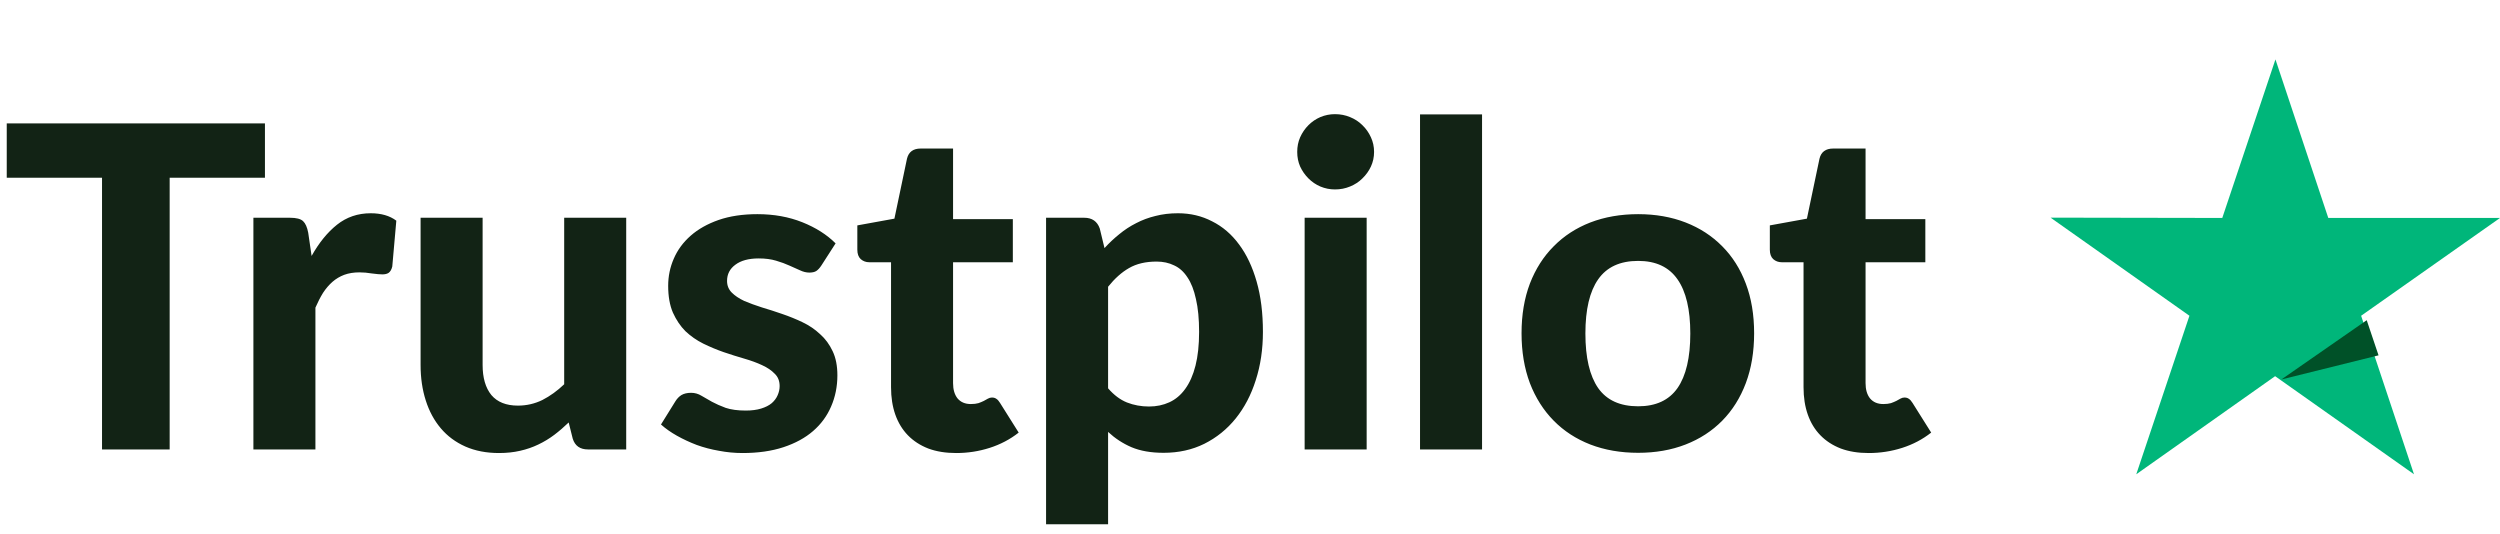 <?xml version="1.0" encoding="UTF-8"?> <svg xmlns="http://www.w3.org/2000/svg" width="89" height="19" viewBox="0 0 89 19" fill="none"><path d="M9.432 6.328H6.04V16H3.632V6.328H0.24V4.392H9.432V6.328ZM11.093 9.112C11.355 8.643 11.656 8.272 11.997 8C12.339 7.728 12.739 7.592 13.197 7.592C13.571 7.592 13.875 7.68 14.109 7.856L13.965 9.488C13.939 9.595 13.896 9.669 13.837 9.712C13.784 9.749 13.709 9.768 13.613 9.768C13.528 9.768 13.405 9.757 13.245 9.736C13.085 9.709 12.936 9.696 12.797 9.696C12.595 9.696 12.413 9.725 12.253 9.784C12.099 9.843 11.96 9.925 11.837 10.032C11.715 10.139 11.603 10.269 11.501 10.424C11.405 10.579 11.315 10.755 11.229 10.952V16H9.021V7.752H10.325C10.549 7.752 10.704 7.792 10.789 7.872C10.875 7.952 10.936 8.091 10.973 8.288L11.093 9.112ZM22.293 7.752V16H20.933C20.65 16 20.469 15.872 20.389 15.616L20.245 15.04C20.079 15.2 19.909 15.347 19.733 15.48C19.557 15.613 19.367 15.728 19.165 15.824C18.967 15.92 18.751 15.995 18.517 16.048C18.287 16.101 18.037 16.128 17.765 16.128C17.317 16.128 16.917 16.051 16.565 15.896C16.218 15.741 15.927 15.525 15.693 15.248C15.458 14.971 15.279 14.64 15.157 14.256C15.034 13.872 14.973 13.451 14.973 12.992V7.752H17.181V12.992C17.181 13.451 17.285 13.808 17.493 14.064C17.706 14.315 18.021 14.44 18.437 14.44C18.746 14.44 19.037 14.373 19.309 14.24C19.581 14.101 19.839 13.915 20.085 13.68V7.752H22.293ZM29.243 9.448C29.184 9.539 29.123 9.605 29.059 9.648C29 9.685 28.918 9.704 28.811 9.704C28.704 9.704 28.595 9.677 28.483 9.624C28.371 9.571 28.246 9.515 28.107 9.456C27.968 9.392 27.808 9.333 27.627 9.28C27.451 9.227 27.246 9.2 27.011 9.2C26.654 9.2 26.377 9.275 26.179 9.424C25.982 9.568 25.883 9.76 25.883 10C25.883 10.165 25.939 10.304 26.051 10.416C26.163 10.528 26.31 10.627 26.491 10.712C26.678 10.792 26.889 10.869 27.123 10.944C27.358 11.013 27.598 11.091 27.843 11.176C28.094 11.261 28.337 11.36 28.571 11.472C28.806 11.584 29.014 11.725 29.195 11.896C29.382 12.061 29.531 12.264 29.643 12.504C29.755 12.739 29.811 13.024 29.811 13.36C29.811 13.76 29.736 14.131 29.587 14.472C29.443 14.808 29.23 15.099 28.947 15.344C28.665 15.589 28.312 15.781 27.891 15.92C27.47 16.059 26.985 16.128 26.435 16.128C26.152 16.128 25.872 16.101 25.595 16.048C25.318 16 25.054 15.931 24.803 15.84C24.552 15.744 24.318 15.635 24.099 15.512C23.881 15.389 23.691 15.256 23.531 15.112L24.043 14.288C24.102 14.192 24.174 14.117 24.259 14.064C24.35 14.011 24.465 13.984 24.603 13.984C24.736 13.984 24.859 14.019 24.971 14.088C25.083 14.152 25.209 14.224 25.347 14.304C25.486 14.379 25.648 14.451 25.835 14.52C26.027 14.584 26.265 14.616 26.547 14.616C26.761 14.616 26.945 14.592 27.099 14.544C27.254 14.496 27.379 14.432 27.475 14.352C27.571 14.267 27.64 14.173 27.683 14.072C27.731 13.965 27.755 13.856 27.755 13.744C27.755 13.563 27.697 13.416 27.579 13.304C27.467 13.187 27.318 13.085 27.131 13C26.95 12.915 26.739 12.837 26.499 12.768C26.259 12.699 26.014 12.621 25.763 12.536C25.518 12.451 25.275 12.349 25.035 12.232C24.8 12.115 24.59 11.968 24.403 11.792C24.222 11.611 24.073 11.389 23.955 11.128C23.843 10.867 23.787 10.549 23.787 10.176C23.787 9.835 23.854 9.512 23.987 9.208C24.12 8.899 24.32 8.627 24.587 8.392C24.854 8.157 25.184 7.971 25.579 7.832C25.979 7.693 26.441 7.624 26.963 7.624C27.55 7.624 28.083 7.72 28.563 7.912C29.043 8.104 29.438 8.355 29.747 8.664L29.243 9.448ZM34.041 16.128C33.668 16.128 33.337 16.075 33.049 15.968C32.761 15.856 32.519 15.699 32.321 15.496C32.124 15.293 31.975 15.048 31.873 14.76C31.772 14.472 31.721 14.147 31.721 13.784V9.336H30.945C30.828 9.336 30.727 9.299 30.641 9.224C30.561 9.149 30.521 9.037 30.521 8.888V8.024L31.841 7.784L32.289 5.648C32.348 5.408 32.511 5.288 32.777 5.288H33.929V7.8H36.057V9.336H33.929V13.64C33.929 13.869 33.983 14.051 34.089 14.184C34.201 14.317 34.359 14.384 34.561 14.384C34.668 14.384 34.759 14.373 34.833 14.352C34.908 14.325 34.972 14.299 35.025 14.272C35.079 14.24 35.127 14.213 35.169 14.192C35.217 14.165 35.265 14.152 35.313 14.152C35.377 14.152 35.431 14.168 35.473 14.2C35.516 14.227 35.559 14.275 35.601 14.344L36.265 15.4C35.961 15.64 35.617 15.821 35.233 15.944C34.849 16.067 34.452 16.128 34.041 16.128ZM39.448 13.824C39.656 14.064 39.88 14.232 40.12 14.328C40.365 14.424 40.627 14.472 40.904 14.472C41.171 14.472 41.413 14.421 41.632 14.32C41.851 14.219 42.038 14.061 42.192 13.848C42.352 13.629 42.475 13.352 42.56 13.016C42.645 12.68 42.688 12.28 42.688 11.816C42.688 11.357 42.651 10.968 42.576 10.648C42.507 10.328 42.406 10.069 42.272 9.872C42.144 9.675 41.987 9.533 41.8 9.448C41.614 9.357 41.406 9.312 41.176 9.312C40.787 9.312 40.459 9.389 40.192 9.544C39.931 9.693 39.683 9.915 39.448 10.208V13.824ZM39.32 8.832C39.486 8.651 39.661 8.485 39.848 8.336C40.035 8.181 40.235 8.051 40.448 7.944C40.661 7.832 40.891 7.747 41.136 7.688C41.382 7.624 41.648 7.592 41.936 7.592C42.379 7.592 42.784 7.688 43.152 7.88C43.526 8.067 43.846 8.341 44.112 8.704C44.379 9.061 44.587 9.501 44.736 10.024C44.886 10.547 44.96 11.144 44.96 11.816C44.96 12.435 44.875 13.008 44.704 13.536C44.539 14.059 44.301 14.512 43.992 14.896C43.683 15.28 43.309 15.581 42.872 15.8C42.44 16.013 41.958 16.12 41.424 16.12C40.976 16.12 40.595 16.053 40.28 15.92C39.971 15.787 39.694 15.605 39.448 15.376V18.664H37.24V7.752H38.6C38.877 7.752 39.062 7.88 39.152 8.136L39.32 8.832ZM48.653 7.752V16H46.445V7.752H48.653ZM48.917 5.408C48.917 5.595 48.879 5.768 48.805 5.928C48.73 6.088 48.629 6.229 48.501 6.352C48.378 6.475 48.231 6.571 48.061 6.64C47.895 6.709 47.717 6.744 47.525 6.744C47.343 6.744 47.17 6.709 47.005 6.64C46.845 6.571 46.703 6.475 46.581 6.352C46.458 6.229 46.359 6.088 46.285 5.928C46.215 5.768 46.181 5.595 46.181 5.408C46.181 5.221 46.215 5.048 46.285 4.888C46.359 4.723 46.458 4.579 46.581 4.456C46.703 4.333 46.845 4.237 47.005 4.168C47.17 4.099 47.343 4.064 47.525 4.064C47.717 4.064 47.895 4.099 48.061 4.168C48.231 4.237 48.378 4.333 48.501 4.456C48.629 4.579 48.73 4.723 48.805 4.888C48.879 5.048 48.917 5.221 48.917 5.408ZM52.761 4.072V16H50.553V4.072H52.761ZM58.319 7.624C58.938 7.624 59.501 7.723 60.008 7.92C60.514 8.117 60.949 8.4 61.312 8.768C61.674 9.131 61.954 9.573 62.151 10.096C62.349 10.619 62.447 11.208 62.447 11.864C62.447 12.52 62.349 13.112 62.151 13.64C61.954 14.163 61.674 14.608 61.312 14.976C60.949 15.344 60.514 15.627 60.008 15.824C59.501 16.021 58.938 16.12 58.319 16.12C57.696 16.12 57.127 16.021 56.615 15.824C56.109 15.627 55.674 15.344 55.312 14.976C54.949 14.608 54.666 14.163 54.464 13.64C54.266 13.112 54.167 12.52 54.167 11.864C54.167 11.208 54.266 10.619 54.464 10.096C54.666 9.573 54.949 9.131 55.312 8.768C55.674 8.4 56.109 8.117 56.615 7.92C57.127 7.723 57.696 7.624 58.319 7.624ZM58.319 14.464C58.949 14.464 59.416 14.248 59.719 13.816C60.023 13.379 60.175 12.731 60.175 11.872C60.175 11.019 60.023 10.376 59.719 9.944C59.416 9.507 58.949 9.288 58.319 9.288C57.674 9.288 57.2 9.507 56.895 9.944C56.592 10.376 56.44 11.019 56.44 11.872C56.44 12.731 56.592 13.379 56.895 13.816C57.2 14.248 57.674 14.464 58.319 14.464ZM66.526 16.128C66.152 16.128 65.822 16.075 65.534 15.968C65.246 15.856 65.003 15.699 64.806 15.496C64.608 15.293 64.459 15.048 64.358 14.76C64.256 14.472 64.206 14.147 64.206 13.784V9.336H63.43C63.312 9.336 63.211 9.299 63.126 9.224C63.046 9.149 63.006 9.037 63.006 8.888V8.024L64.326 7.784L64.774 5.648C64.832 5.408 64.995 5.288 65.262 5.288H66.414V7.8H68.542V9.336H66.414V13.64C66.414 13.869 66.467 14.051 66.574 14.184C66.686 14.317 66.843 14.384 67.046 14.384C67.152 14.384 67.243 14.373 67.318 14.352C67.392 14.325 67.456 14.299 67.51 14.272C67.563 14.24 67.611 14.213 67.654 14.192C67.702 14.165 67.75 14.152 67.798 14.152C67.862 14.152 67.915 14.168 67.958 14.2C68 14.227 68.043 14.275 68.086 14.344L68.75 15.4C68.446 15.64 68.102 15.821 67.718 15.944C67.334 16.067 66.936 16.128 66.526 16.128Z" fill="#122315"></path><path d="M89 7.759H82.887L81.006 2.115L79.113 7.759L73 7.748L77.944 11.241L76.051 16.884L80.994 13.392L85.938 16.884L84.056 11.241L89 7.759Z" fill="#00B67A"></path><path d="M84.676 12.65L84.255 11.399L81.217 13.509L84.676 12.65Z" fill="#005128"></path></svg> 